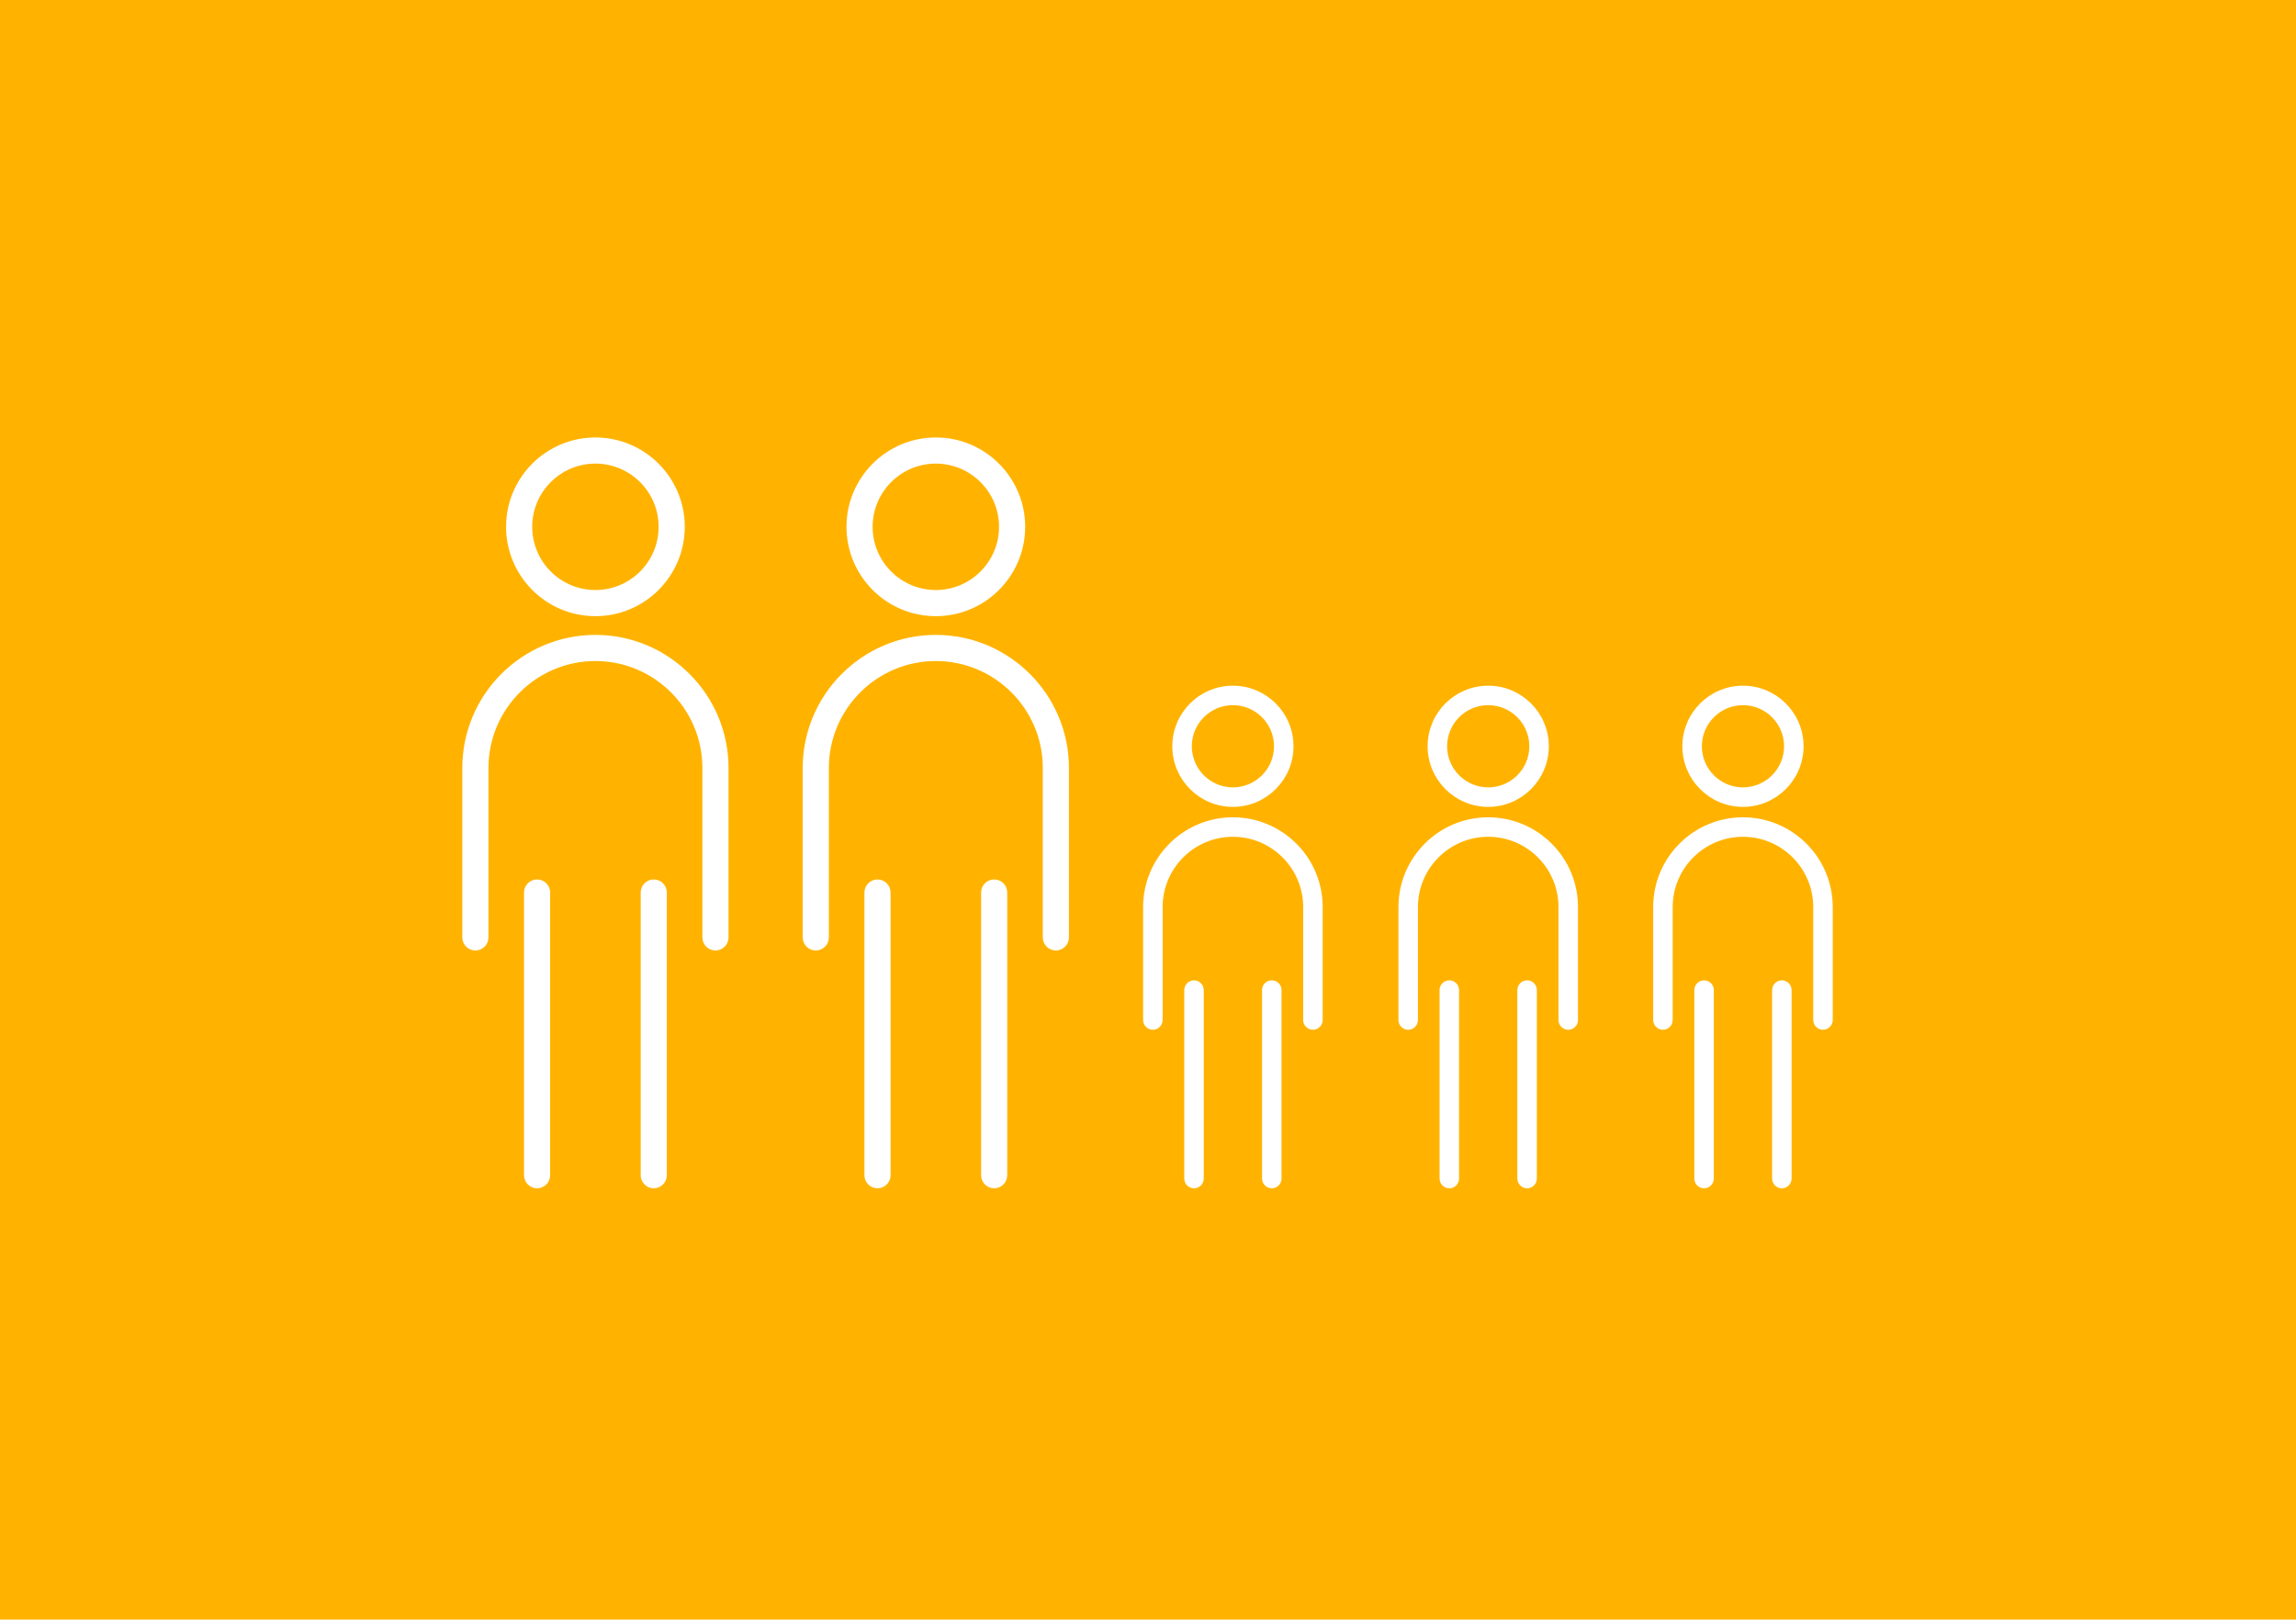 <?xml version="1.0" encoding="UTF-8"?>
<svg width="370px" height="261px" viewBox="0 0 370 261" version="1.1" xmlns="http://www.w3.org/2000/svg" xmlns:xlink="http://www.w3.org/1999/xlink">
    <title>tarifa-05</title>
    <g id="desktop-10" stroke="none" stroke-width="1" fill="none" fill-rule="evenodd">
        <g id="tarifa-05">
            <rect id="Rectangle-Copy-21" fill="#FFB300" x="0" y="0" width="370" height="261"></rect>
            <g id="Group-16" transform="translate(75, 71)" fill="#FFFFFF" stroke="#FFFFFF">
                <g id="Group-13">
                    <path d="M20.952,3.212 C15.058,3.212 10.265,8.005 10.265,13.899 C10.265,19.793 15.058,24.586 20.952,24.586 C26.846,24.586 31.639,19.793 31.639,13.899 C31.639,8.005 26.846,3.212 20.952,3.212 M20.952,27.8 C13.287,27.8 7.054,21.565 7.054,13.899 C7.054,6.236 13.287,0 20.952,0 C28.618,0 34.851,6.236 34.851,13.899 C34.851,21.565 28.618,27.8 20.952,27.8" id="Fill-1"></path>
                    <path d="M40.296,81.674 C39.41,81.674 38.69,80.954 38.69,80.068 L38.69,52.768 C38.69,42.986 30.735,35.029 20.953,35.029 C11.17,35.029 3.214,42.986 3.214,52.768 L3.214,80.068 C3.214,80.954 2.497,81.674 1.606,81.674 C0.72,81.674 0,80.954 0,80.068 L0,52.768 C0,41.215 9.4,31.817 20.953,31.817 C32.506,31.817 41.902,41.215 41.902,52.768 L41.902,80.068 C41.902,80.954 41.184,81.674 40.296,81.674" id="Fill-4"></path>
                    <path d="M11.553,120 C10.664,120 9.947,119.28 9.947,118.394 L9.947,72.833 C9.947,71.947 10.664,71.229 11.553,71.229 C12.438,71.229 13.156,71.947 13.156,72.833 L13.156,118.394 C13.156,119.28 12.438,120 11.553,120" id="Fill-7"></path>
                    <path d="M30.352,120 C29.466,120 28.749,119.28 28.749,118.394 L28.749,72.833 C28.749,71.947 29.466,71.229 30.352,71.229 C31.241,71.229 31.958,71.947 31.958,72.833 L31.958,118.394 C31.958,119.28 31.241,120 30.352,120" id="Fill-10"></path>
                </g>
                <g id="Group-13-Copy-3" transform="translate(54.857, 0)">
                    <path d="M20.952,3.212 C15.058,3.212 10.265,8.005 10.265,13.899 C10.265,19.793 15.058,24.586 20.952,24.586 C26.846,24.586 31.639,19.793 31.639,13.899 C31.639,8.005 26.846,3.212 20.952,3.212 M20.952,27.8 C13.287,27.8 7.054,21.565 7.054,13.899 C7.054,6.236 13.287,0 20.952,0 C28.618,0 34.851,6.236 34.851,13.899 C34.851,21.565 28.618,27.8 20.952,27.8" id="Fill-1"></path>
                    <path d="M40.296,81.674 C39.41,81.674 38.69,80.954 38.69,80.068 L38.69,52.768 C38.69,42.986 30.735,35.029 20.953,35.029 C11.17,35.029 3.214,42.986 3.214,52.768 L3.214,80.068 C3.214,80.954 2.497,81.674 1.606,81.674 C0.72,81.674 0,80.954 0,80.068 L0,52.768 C0,41.215 9.4,31.817 20.953,31.817 C32.506,31.817 41.902,41.215 41.902,52.768 L41.902,80.068 C41.902,80.954 41.184,81.674 40.296,81.674" id="Fill-4"></path>
                    <path d="M11.553,120 C10.664,120 9.947,119.28 9.947,118.394 L9.947,72.833 C9.947,71.947 10.664,71.229 11.553,71.229 C12.438,71.229 13.156,71.947 13.156,72.833 L13.156,118.394 C13.156,119.28 12.438,120 11.553,120" id="Fill-7"></path>
                    <path d="M30.352,120 C29.466,120 28.749,119.28 28.749,118.394 L28.749,72.833 C28.749,71.947 29.466,71.229 30.352,71.229 C31.241,71.229 31.958,71.947 31.958,72.833 L31.958,118.394 C31.958,119.28 31.241,120 30.352,120" id="Fill-10"></path>
                </g>
                <g id="Group-13-Copy-4" transform="translate(109.714, 40)">
                    <path d="M13.968,2.141 C10.039,2.141 6.844,5.337 6.844,9.266 C6.844,13.195 10.039,16.391 13.968,16.391 C17.898,16.391 21.093,13.195 21.093,9.266 C21.093,5.337 17.898,2.141 13.968,2.141 M13.968,18.533 C8.858,18.533 4.702,14.376 4.702,9.266 C4.702,4.157 8.858,0 13.968,0 C19.079,0 23.234,4.157 23.234,9.266 C23.234,14.376 19.079,18.533 13.968,18.533" id="Fill-1"></path>
                    <path d="M26.864,54.449 C26.273,54.449 25.793,53.969 25.793,53.379 L25.793,35.179 C25.793,28.658 20.49,23.352 13.969,23.352 C7.446,23.352 2.143,28.658 2.143,35.179 L2.143,53.379 C2.143,53.969 1.664,54.449 1.071,54.449 C0.48,54.449 0,53.969 0,53.379 L0,35.179 C0,27.476 6.267,21.211 13.969,21.211 C21.671,21.211 27.935,27.476 27.935,35.179 L27.935,53.379 C27.935,53.969 27.456,54.449 26.864,54.449" id="Fill-4"></path>
                    <path d="M7.702,80 C7.11,80 6.631,79.52 6.631,78.929 L6.631,48.555 C6.631,47.964 7.11,47.486 7.702,47.486 C8.292,47.486 8.771,47.964 8.771,48.555 L8.771,78.929 C8.771,79.52 8.292,80 7.702,80" id="Fill-7"></path>
                    <path d="M20.235,80 C19.644,80 19.166,79.52 19.166,78.929 L19.166,48.555 C19.166,47.964 19.644,47.486 20.235,47.486 C20.827,47.486 21.305,47.964 21.305,48.555 L21.305,78.929 C21.305,79.52 20.827,80 20.235,80" id="Fill-10"></path>
                </g>
                <g id="Group-13-Copy-5" transform="translate(150.857, 40)">
                    <path d="M13.968,2.141 C10.039,2.141 6.844,5.337 6.844,9.266 C6.844,13.195 10.039,16.391 13.968,16.391 C17.898,16.391 21.093,13.195 21.093,9.266 C21.093,5.337 17.898,2.141 13.968,2.141 M13.968,18.533 C8.858,18.533 4.702,14.376 4.702,9.266 C4.702,4.157 8.858,0 13.968,0 C19.079,0 23.234,4.157 23.234,9.266 C23.234,14.376 19.079,18.533 13.968,18.533" id="Fill-1"></path>
                    <path d="M26.864,54.449 C26.273,54.449 25.793,53.969 25.793,53.379 L25.793,35.179 C25.793,28.658 20.49,23.352 13.969,23.352 C7.446,23.352 2.143,28.658 2.143,35.179 L2.143,53.379 C2.143,53.969 1.664,54.449 1.071,54.449 C0.48,54.449 0,53.969 0,53.379 L0,35.179 C0,27.476 6.267,21.211 13.969,21.211 C21.671,21.211 27.935,27.476 27.935,35.179 L27.935,53.379 C27.935,53.969 27.456,54.449 26.864,54.449" id="Fill-4"></path>
                    <path d="M7.702,80 C7.11,80 6.631,79.52 6.631,78.929 L6.631,48.555 C6.631,47.964 7.11,47.486 7.702,47.486 C8.292,47.486 8.771,47.964 8.771,48.555 L8.771,78.929 C8.771,79.52 8.292,80 7.702,80" id="Fill-7"></path>
                    <path d="M20.235,80 C19.644,80 19.166,79.52 19.166,78.929 L19.166,48.555 C19.166,47.964 19.644,47.486 20.235,47.486 C20.827,47.486 21.305,47.964 21.305,48.555 L21.305,78.929 C21.305,79.52 20.827,80 20.235,80" id="Fill-10"></path>
                </g>
                <g id="Group-13-Copy-6" transform="translate(191.91, 40)">
                    <path d="M13.968,2.141 C10.039,2.141 6.844,5.337 6.844,9.266 C6.844,13.195 10.039,16.391 13.968,16.391 C17.898,16.391 21.093,13.195 21.093,9.266 C21.093,5.337 17.898,2.141 13.968,2.141 M13.968,18.533 C8.858,18.533 4.702,14.376 4.702,9.266 C4.702,4.157 8.858,0 13.968,0 C19.079,0 23.234,4.157 23.234,9.266 C23.234,14.376 19.079,18.533 13.968,18.533" id="Fill-1"></path>
                    <path d="M26.864,54.449 C26.273,54.449 25.793,53.969 25.793,53.379 L25.793,35.179 C25.793,28.658 20.49,23.352 13.969,23.352 C7.446,23.352 2.143,28.658 2.143,35.179 L2.143,53.379 C2.143,53.969 1.664,54.449 1.071,54.449 C0.48,54.449 0,53.969 0,53.379 L0,35.179 C0,27.476 6.267,21.211 13.969,21.211 C21.671,21.211 27.935,27.476 27.935,35.179 L27.935,53.379 C27.935,53.969 27.456,54.449 26.864,54.449" id="Fill-4"></path>
                    <path d="M7.702,80 C7.11,80 6.631,79.52 6.631,78.929 L6.631,48.555 C6.631,47.964 7.11,47.486 7.702,47.486 C8.292,47.486 8.771,47.964 8.771,48.555 L8.771,78.929 C8.771,79.52 8.292,80 7.702,80" id="Fill-7"></path>
                    <path d="M20.235,80 C19.644,80 19.166,79.52 19.166,78.929 L19.166,48.555 C19.166,47.964 19.644,47.486 20.235,47.486 C20.827,47.486 21.305,47.964 21.305,48.555 L21.305,78.929 C21.305,79.52 20.827,80 20.235,80" id="Fill-10"></path>
                </g>
            </g>
        </g>
    </g>
</svg>